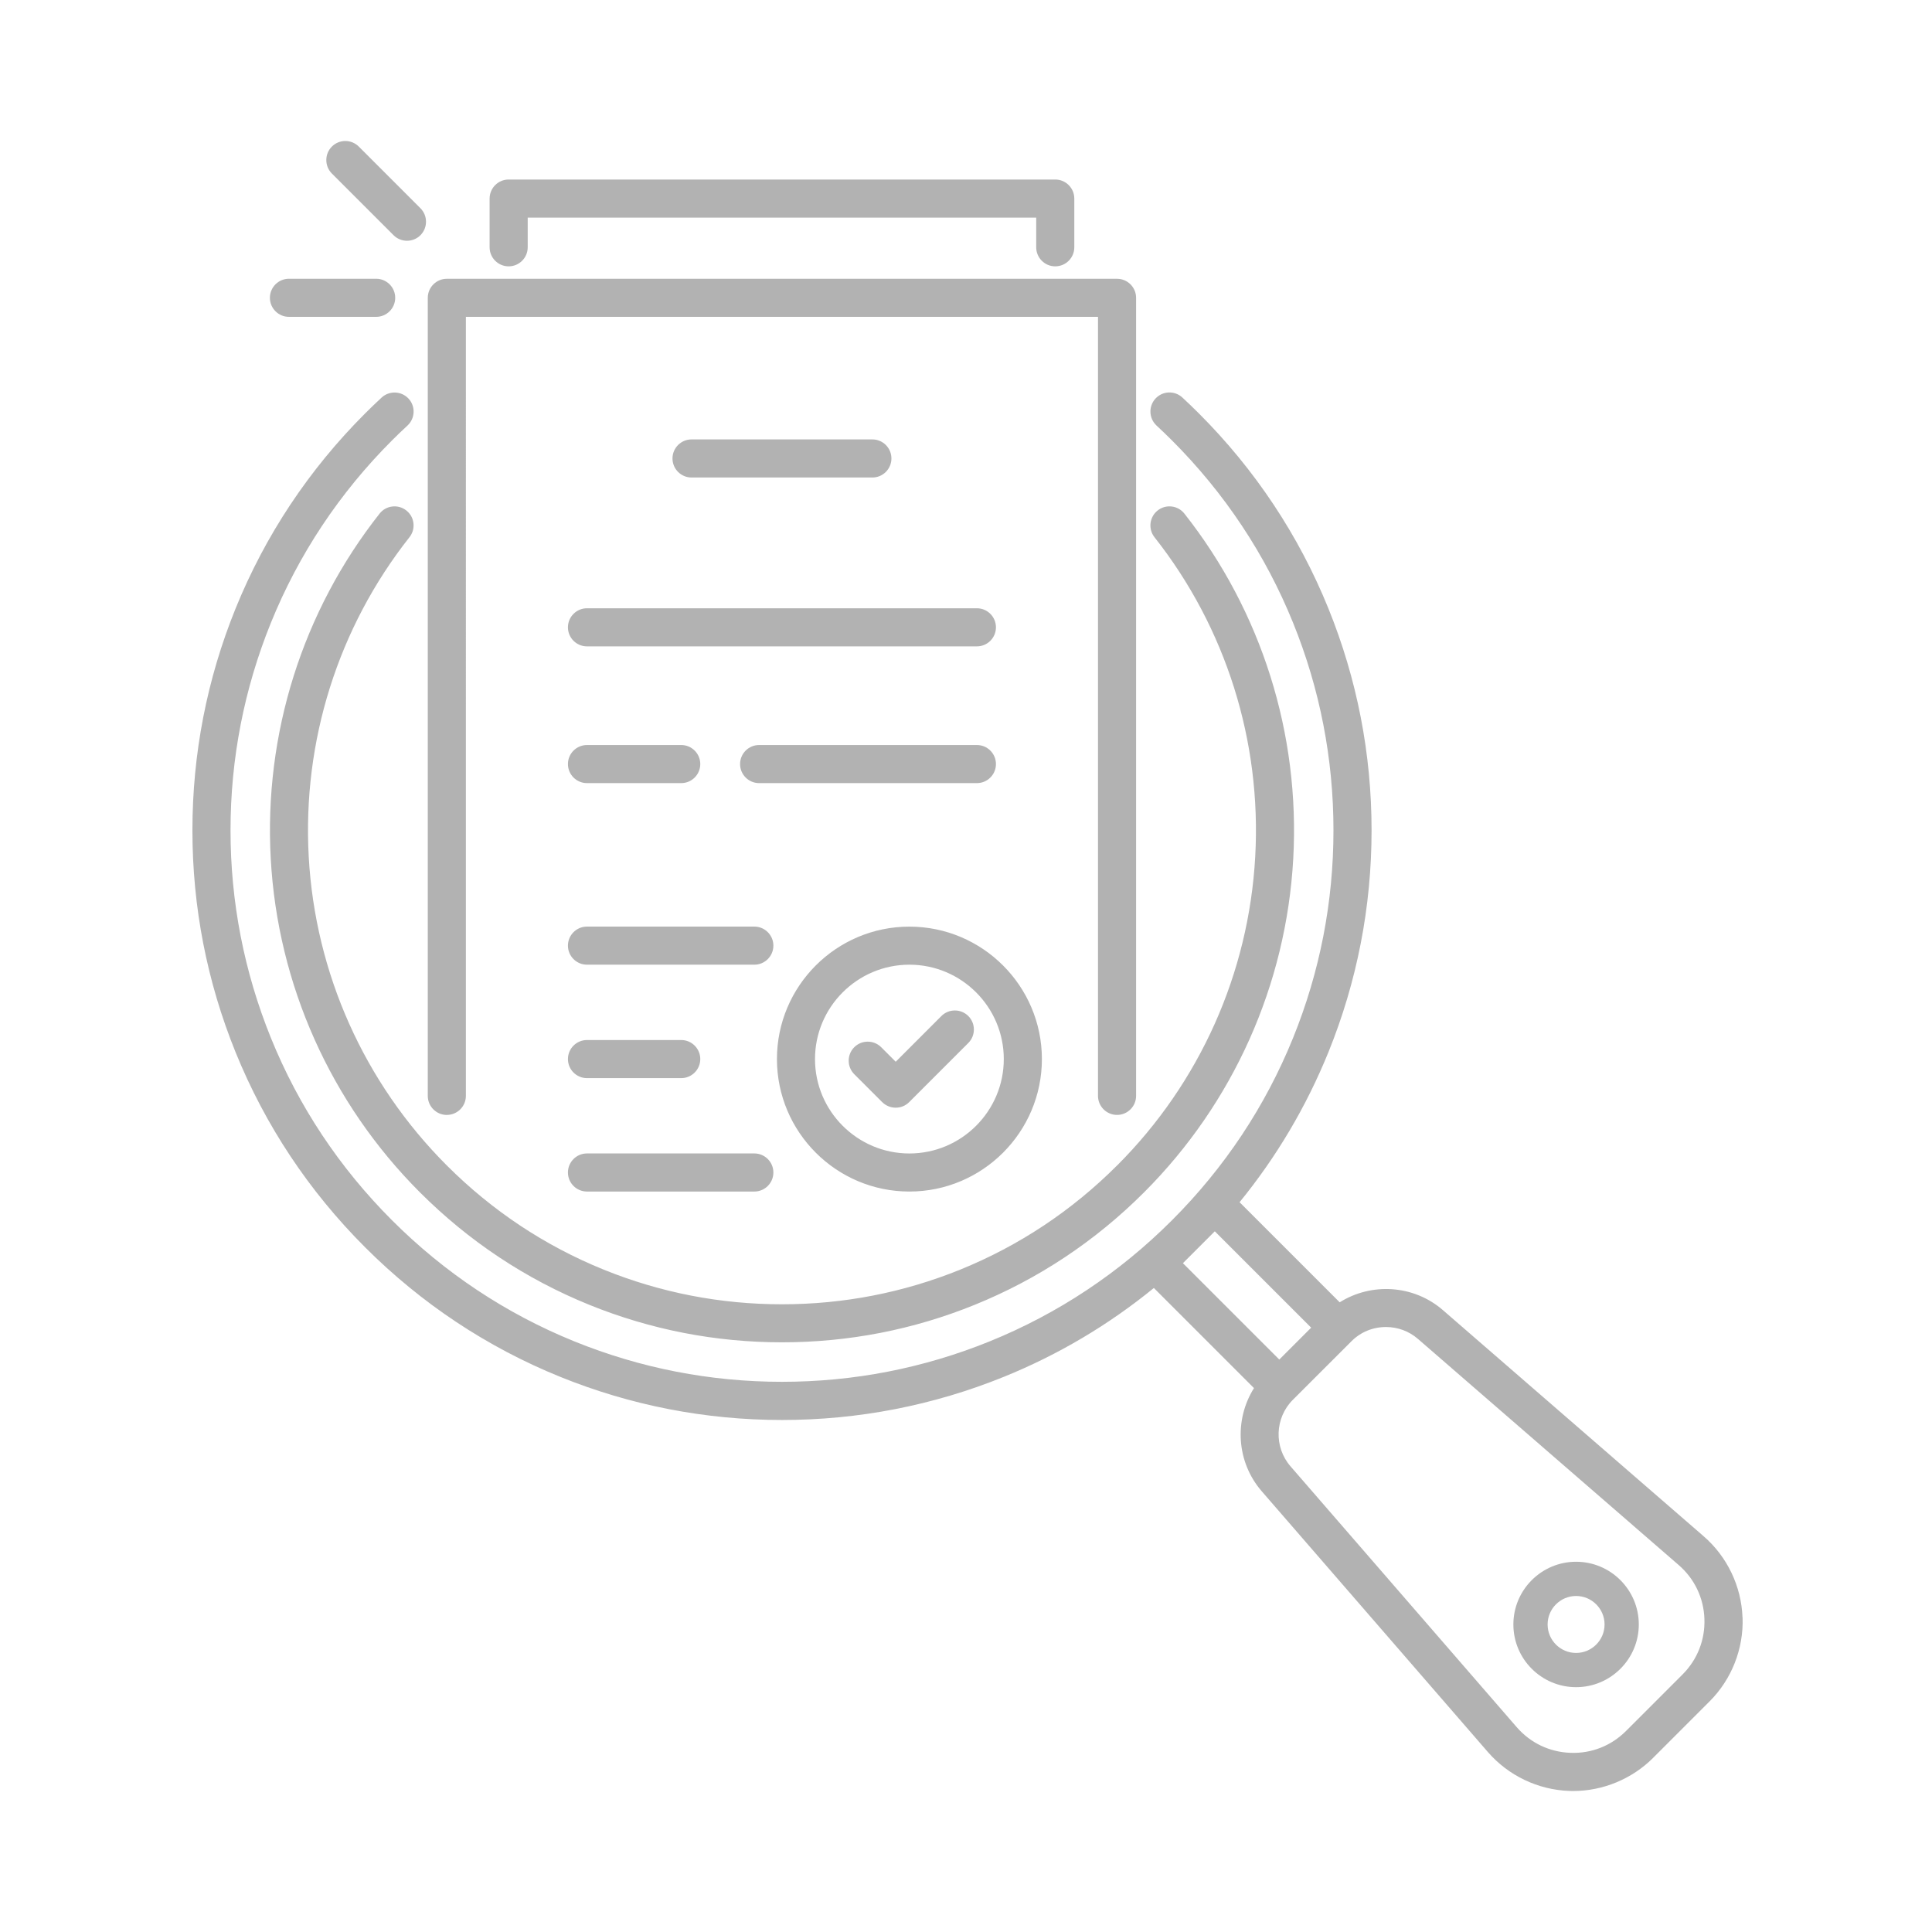 <?xml version="1.0" encoding="UTF-8"?> <svg xmlns="http://www.w3.org/2000/svg" id="Ebene_1" viewBox="0 0 500 500"><defs><style>.cls-1{fill:#b2b2b2;}</style></defs><path class="cls-1" d="M450.96,418.61c-.29-8.07-3.95-15.74-10.06-21.03l-67.49-58.53c-7.58-6.57-18.51-7.16-26.7-2.01l-25.91-25.91c9.57-11.73,17.27-24.74,22.99-38.82,7.41-18.28,11.17-37.6,11.17-57.42s-3.76-39.13-11.17-57.42c-7.68-18.93-18.95-35.91-33.52-50.48-1.4-1.39-2.83-2.78-4.27-4.11-2-1.85-5.12-1.73-6.96,.27-1.84,1.99-1.73,5.11,.26,6.97,1.38,1.28,2.72,2.57,4,3.85,13.63,13.63,24.18,29.51,31.35,47.21,6.93,17.1,10.45,35.17,10.45,53.71s-3.52,36.61-10.45,53.71c-7.17,17.7-17.72,33.58-31.35,47.21-13.62,13.62-29.51,24.17-47.21,31.35-17.1,6.93-35.17,10.45-53.71,10.45s-36.61-3.52-53.71-10.45c-17.7-7.18-33.59-17.73-47.21-31.35-13.63-13.63-24.18-29.51-31.35-47.21-6.93-17.1-10.45-35.17-10.45-53.71s3.52-36.61,10.45-53.71c7.18-17.71,17.73-33.59,31.35-47.21,1.3-1.3,2.65-2.6,4.01-3.85,1.99-1.85,2.11-4.98,.26-6.96-1.85-1.99-4.97-2.11-6.97-.27-1.5,1.39-2.94,2.78-4.27,4.11-14.57,14.57-25.84,31.55-33.52,50.48-7.41,18.29-11.17,37.6-11.17,57.42s3.76,39.13,11.17,57.42c7.68,18.93,18.95,35.91,33.52,50.48,14.56,14.56,31.55,25.84,50.48,33.52,18.28,7.41,37.6,11.17,57.41,11.17s39.13-3.76,57.42-11.17c14.08-5.71,27.09-13.42,38.82-22.99l25.91,25.91c-5.15,8.2-4.57,19.12,2.01,26.7l58.53,67.49c5.29,6.1,12.96,9.77,21.04,10.06,.34,.01,.68,.02,1.03,.02,7.7,0,15.23-3.12,20.67-8.56l14.63-14.63c5.71-5.71,8.83-13.62,8.54-21.7Zm-144.82-91.7l8.25-8.25,24.94,24.94-8.25,8.25-24.94-24.94Zm129.31,106.43l-14.63,14.63c-3.84,3.84-8.94,5.87-14.38,5.66-5.43-.19-10.38-2.56-13.94-6.67l-58.53-67.49c-4.32-4.98-4.05-12.53,.61-17.19l15.19-15.18c2.37-2.37,5.54-3.67,8.92-3.67,3.05,0,5.98,1.09,8.26,3.07l67.49,58.53c4.11,3.56,6.47,8.51,6.66,13.94,.19,5.43-1.82,10.54-5.66,14.38Zm-146.35-131.72c-11.71,11.71-25.36,20.77-40.57,26.95-14.69,5.96-30.22,8.98-46.16,8.98s-31.47-3.02-46.16-8.98c-15.21-6.17-28.86-15.24-40.57-26.95-21.38-21.38-34.07-49.75-35.74-79.9-1.66-29.91,7.6-59.28,26.07-82.69,.82-1.03,1.18-2.32,1.03-3.63-.15-1.31-.81-2.48-1.84-3.29-1.03-.81-2.32-1.18-3.63-1.03-1.31,.15-2.48,.81-3.29,1.84-19.96,25.29-29.96,57.02-28.17,89.34,1.81,32.58,15.52,63.23,38.61,86.32,12.65,12.65,27.4,22.44,43.84,29.11,15.88,6.44,32.65,9.7,49.86,9.7s33.99-3.26,49.86-9.7c16.44-6.67,31.19-16.46,43.84-29.11,23.09-23.09,36.8-53.75,38.61-86.32,1.79-32.32-8.21-64.04-28.17-89.34-.82-1.03-1.99-1.69-3.29-1.84-1.31-.15-2.6,.21-3.63,1.03-2.13,1.68-2.5,4.79-.82,6.92,18.47,23.41,27.73,52.77,26.07,82.69-1.67,30.15-14.36,58.53-35.74,79.9Zm118.79,102.56c-8.95,0-16.23,7.28-16.23,16.23s7.28,16.23,16.23,16.23,16.23-7.28,16.23-16.23-7.28-16.23-16.23-16.23Zm0,23.6c-4.07,0-7.37-3.31-7.37-7.37s3.31-7.37,7.37-7.37,7.37,3.31,7.37,7.37-3.31,7.37-7.37,7.37ZM115.64,288.54c2.72,0,4.93-2.21,4.93-4.93V82h163.59v201.61c0,2.72,2.21,4.93,4.93,4.93s4.93-2.21,4.93-4.93V77.08c0-2.72-2.21-4.93-4.93-4.93H115.64c-2.72,0-4.93,2.21-4.93,4.93v206.54c0,2.72,2.21,4.93,4.93,4.93ZM225.77,123.58c2.72,0,4.93-2.21,4.93-4.93s-2.21-4.93-4.93-4.93h-46.8c-2.72,0-4.93,2.21-4.93,4.93s2.21,4.93,4.93,4.93h46.8Zm-78.79,38.77c0,2.72,2.21,4.93,4.93,4.93h100.91c2.72,0,4.93-2.21,4.93-4.93s-2.21-4.93-4.93-4.93h-100.91c-2.72,0-4.93,2.21-4.93,4.93Zm110.77,35.39c0-2.72-2.21-4.93-4.93-4.93h-56.36c-2.72,0-4.93,2.21-4.93,4.93s2.21,4.93,4.93,4.93h56.36c2.72,0,4.93-2.21,4.93-4.93Zm-105.84,4.93h24.39c2.72,0,4.93-2.21,4.93-4.93s-2.21-4.93-4.93-4.93h-24.39c-2.72,0-4.93,2.21-4.93,4.93s2.21,4.93,4.93,4.93Zm0,46.99h43.31c2.72,0,4.93-2.21,4.93-4.93s-2.21-4.93-4.93-4.93h-43.31c-2.72,0-4.93,2.21-4.93,4.93s2.21,4.93,4.93,4.93Zm0,58.71h43.31c2.72,0,4.93-2.21,4.93-4.93s-2.21-4.93-4.93-4.93h-43.31c-2.72,0-4.93,2.21-4.93,4.93s2.21,4.93,4.93,4.93Zm0-39.21c-2.72,0-4.93,2.21-4.93,4.93s2.21,4.93,4.93,4.93h24.39c2.72,0,4.93-2.21,4.93-4.93s-2.21-4.93-4.93-4.93h-24.39Zm76.41,16.07c.93,.93,2.17,1.44,3.49,1.44s2.55-.51,3.48-1.44l15.31-15.31c1.92-1.92,1.92-5.05,0-6.97-1.92-1.92-5.05-1.92-6.97,0l-11.82,11.83-3.76-3.76c-1.92-1.92-5.05-1.92-6.97,0-.93,.93-1.44,2.17-1.44,3.49s.51,2.55,1.44,3.49l7.24,7.24Zm7.03,23.14c18.91,0,34.29-15.38,34.29-34.28s-15.38-34.28-34.29-34.28-34.28,15.38-34.28,34.28,15.38,34.28,34.28,34.28Zm0-58.71c13.47,0,24.43,10.96,24.43,24.43s-10.96,24.43-24.43,24.43-24.43-10.96-24.43-24.43,10.96-24.43,24.43-24.43ZM131.64,68.93c2.72,0,4.93-2.21,4.93-4.93v-7.68h131.6v7.68c0,2.72,2.21,4.93,4.93,4.93s4.93-2.21,4.93-4.93v-12.61c0-2.72-2.21-4.93-4.93-4.93H131.64c-2.72,0-4.93,2.21-4.93,4.93v12.61c0,2.72,2.21,4.93,4.93,4.93Zm-56.86,13.07h22.57c2.72,0,4.93-2.21,4.93-4.93s-2.21-4.93-4.93-4.93h-22.57c-2.72,0-4.93,2.21-4.93,4.93s2.21,4.93,4.93,4.93Zm27.07-21.13c.93,.93,2.17,1.44,3.48,1.44s2.55-.51,3.48-1.44c.93-.93,1.44-2.17,1.44-3.49s-.51-2.55-1.44-3.49l-15.96-15.96c-.93-.93-2.17-1.44-3.48-1.44s-2.55,.51-3.48,1.44c-.93,.93-1.44,2.17-1.44,3.49s.51,2.55,1.44,3.49l15.96,15.96Z"></path></svg> 
